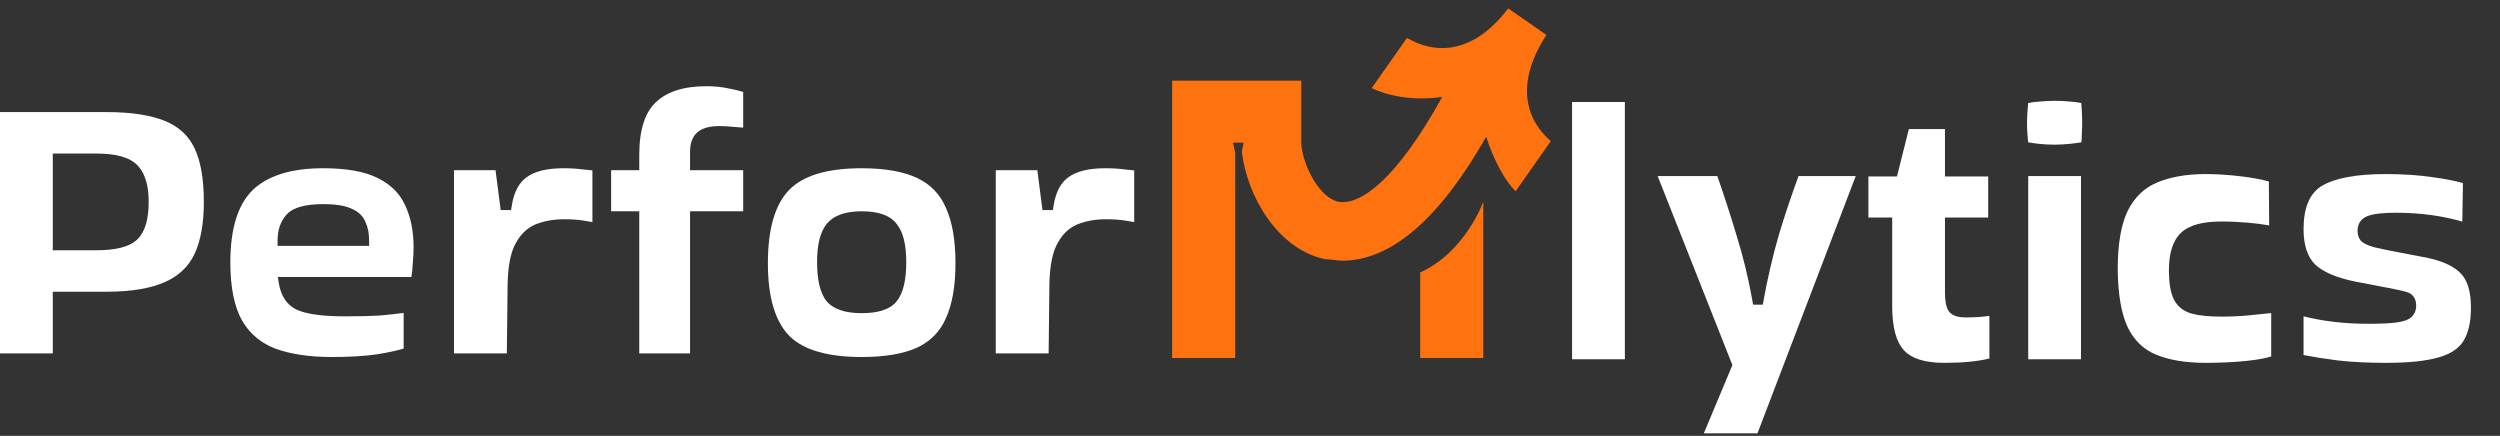 <svg width="195" height="34" viewBox="0 0 195 34" fill="none" xmlns="http://www.w3.org/2000/svg">
<rect x="0" y="0" width="195" height="34" fill="#333333" stroke="none"/>
<path fill-rule="evenodd" clip-rule="evenodd" d="M25.221 13.123C27.066 13.123 28.467 13.389 29.458 13.886L29.461 13.887C30.478 14.389 31.176 15.089 31.585 15.985L31.59 15.994C32.03 16.898 32.259 17.992 32.259 19.289C32.259 19.668 32.239 20.08 32.199 20.525L32.198 20.534L32.197 20.543C32.181 20.904 32.144 21.258 32.087 21.605H21.672L21.749 22.088C21.91 23.107 22.404 23.852 23.269 24.209L23.273 24.211C24.073 24.532 25.306 24.675 26.922 24.675C27.999 24.675 28.894 24.655 29.606 24.613L29.617 24.612C30.233 24.559 30.856 24.49 31.485 24.407V27.186C30.967 27.346 30.283 27.496 29.425 27.634C28.441 27.775 27.257 27.847 25.871 27.847C24.133 27.847 22.669 27.624 21.469 27.19C20.392 26.774 19.569 26.103 18.985 25.172L18.871 24.982C18.282 23.931 17.967 22.439 17.967 20.469C17.967 17.788 18.575 15.946 19.696 14.838C20.845 13.722 22.658 13.123 25.221 13.123ZM25.221 15.921C24.551 15.921 23.973 15.979 23.499 16.106C23.026 16.232 22.626 16.433 22.347 16.741L22.346 16.742C21.87 17.27 21.651 17.958 21.651 18.761V19.178H28.791V18.761C28.791 18.219 28.701 17.731 28.504 17.31C28.308 16.826 27.92 16.485 27.404 16.269C26.869 16.025 26.128 15.921 25.221 15.921Z" fill="white"/>
<path fill-rule="evenodd" clip-rule="evenodd" d="M67.211 13.123C69.053 13.123 70.49 13.388 71.548 13.89C72.59 14.385 73.332 15.158 73.787 16.224L73.791 16.232C74.273 17.297 74.527 18.722 74.527 20.531C74.527 22.319 74.273 23.734 73.791 24.8L73.788 24.806C73.334 25.85 72.593 26.614 71.549 27.11C70.49 27.592 69.052 27.847 67.211 27.847C64.534 27.847 62.713 27.289 61.64 26.27L61.539 26.17C60.474 25.062 59.895 23.217 59.895 20.531C59.895 17.8 60.476 15.934 61.541 14.828C62.599 13.727 64.449 13.123 67.211 13.123ZM67.211 16.48C66.007 16.48 65.046 16.77 64.476 17.473L64.475 17.474C63.95 18.127 63.733 19.149 63.733 20.438C63.734 21.784 63.948 22.84 64.475 23.496L64.481 23.502L64.487 23.509C65.059 24.162 66.015 24.427 67.211 24.427C68.436 24.427 69.411 24.167 69.948 23.494L69.947 23.494C70.473 22.838 70.688 21.782 70.688 20.438C70.688 19.158 70.474 18.141 69.957 17.488C69.424 16.765 68.445 16.48 67.211 16.48Z" fill="white"/>
<path fill-rule="evenodd" clip-rule="evenodd" d="M8.305 8.743C10.237 8.743 11.744 8.979 12.851 9.427C13.937 9.867 14.7 10.574 15.168 11.55C15.645 12.548 15.9 13.938 15.9 15.749C15.9 17.45 15.647 18.8 15.168 19.823C14.699 20.802 13.931 21.532 12.839 22.012C11.737 22.498 10.234 22.754 8.305 22.754H4.117V27.567H0V8.743H8.305ZM4.117 11.977V19.52H7.501C8.254 19.52 8.901 19.456 9.435 19.321C9.967 19.186 10.415 18.973 10.733 18.652C11.348 18.035 11.597 17.023 11.597 15.749C11.597 14.565 11.359 13.607 10.795 12.973L10.739 12.913C10.115 12.239 8.974 11.977 7.501 11.977H4.117Z" fill="white"/>
<path d="M43.964 13.123C44.506 13.123 44.992 13.153 45.423 13.212L45.433 13.213L45.442 13.214C45.727 13.24 45.983 13.266 46.208 13.292V17.324C45.981 17.278 45.737 17.236 45.477 17.199C45.04 17.133 44.545 17.102 43.995 17.102C43.187 17.102 42.443 17.233 41.769 17.504L41.764 17.506C41.051 17.802 40.511 18.375 40.127 19.169L40.126 19.171L40.124 19.173C39.778 19.912 39.612 20.952 39.592 22.255L39.59 22.519L39.533 27.567H35.411V13.278H38.651L39.053 16.383H39.865L39.921 16.032C40.096 14.942 40.5 14.234 41.08 13.822L41.087 13.818C41.686 13.376 42.623 13.123 43.964 13.123Z" fill="white"/>
<path d="M55.107 6.725C55.741 6.725 56.318 6.785 56.841 6.901L56.848 6.903L56.855 6.904C57.273 6.982 57.644 7.071 57.969 7.17V9.954C57.716 9.931 57.464 9.912 57.211 9.897C56.831 9.855 56.47 9.834 56.127 9.834C55.396 9.834 54.767 9.97 54.361 10.349C53.974 10.707 53.825 11.236 53.825 11.835V13.278H57.969V16.48H53.825V27.567H49.863V16.48H47.667V13.278H49.863V12.084C49.863 10.085 50.327 8.755 51.154 7.979L51.155 7.977L51.157 7.976C52 7.166 53.292 6.725 55.107 6.725Z" fill="white"/>
<path d="M86.224 13.123C86.766 13.123 87.252 13.153 87.683 13.212L87.693 13.213L87.702 13.214C87.987 13.24 88.243 13.266 88.468 13.292V17.324C88.241 17.278 87.997 17.236 87.736 17.199C87.299 17.133 86.805 17.102 86.255 17.102C85.447 17.102 84.703 17.233 84.029 17.504L84.024 17.506C83.311 17.802 82.77 18.375 82.386 19.169L82.385 19.173C82.038 19.912 81.871 20.952 81.852 22.255L81.85 22.519L81.793 27.567H77.671V13.278H80.911L81.313 16.383H82.125L82.181 16.032C82.356 14.942 82.76 14.234 83.34 13.822L83.344 13.82L83.347 13.818C83.946 13.376 84.883 13.123 86.224 13.123Z" fill="white"/>
<path d="M120.962 11.011L118.215 14.923C117.413 14.118 116.498 12.507 115.925 10.666C112.262 17.109 108.484 20.331 104.706 20.331C104.248 20.331 103.79 20.216 103.332 20.216C99.538 19.368 97.296 15.204 96.875 11.945C96.839 11.665 96.993 11.391 96.984 11.126H96.175L96.349 11.945V27.925H91.427V6.294H101.501V11.241C101.615 12.852 102.875 15.383 104.363 15.729C106.08 16.074 108.942 14.003 112.491 7.559C110.201 7.905 108.141 7.444 106.996 6.869L109.743 2.957C110.201 3.187 113.865 5.604 117.642 0.656L120.619 2.727C117.185 8.02 120.619 10.666 120.962 11.011Z" fill="#FE720F"/>
<path d="M115.696 15.729V27.925H110.774C110.774 27.925 110.774 22.517 110.774 21.251C114.323 19.64 115.696 15.729 115.696 15.729Z" fill="#FE720F"/>
<path d="M133.951 13.733C134.489 15.271 134.99 16.818 135.455 18.374L135.456 18.376L135.457 18.378C135.967 20.017 136.375 21.698 136.681 23.42L136.742 23.764H137.5L137.561 23.421C137.868 21.718 138.256 20.046 138.726 18.405C139.191 16.848 139.712 15.291 140.287 13.733H144.748L137.083 33.799H132.897L135.127 28.476L129.297 13.733H133.951Z" fill="white"/>
<path d="M151.708 10.068V13.764H155.079V16.966H151.708V22.819C151.708 23.406 151.776 23.917 151.99 24.254L151.995 24.262L152 24.27C152.141 24.472 152.352 24.592 152.572 24.662C152.792 24.73 153.049 24.758 153.33 24.758C153.669 24.758 154.027 24.747 154.405 24.726L154.416 24.726L154.427 24.724C154.613 24.704 154.798 24.683 154.984 24.663C155.047 24.655 155.109 24.648 155.172 24.641V27.964C154.271 28.186 153.104 28.302 151.66 28.302C150.078 28.302 149.067 27.938 148.503 27.32C147.928 26.69 147.592 25.588 147.592 23.906V16.966H145.736V13.764H147.964L148.891 10.068H151.708Z" fill="white"/>
<path d="M172.034 13.578C172.922 13.578 173.864 13.639 174.859 13.761C175.706 13.865 176.408 13.998 176.97 14.155L176.996 17.582C176.482 17.492 175.943 17.422 175.379 17.372C174.667 17.309 173.964 17.277 173.271 17.277C171.864 17.277 170.764 17.535 170.107 18.17C169.45 18.804 169.175 19.814 169.175 21.08C169.175 22.031 169.288 22.804 169.559 23.347C169.844 23.92 170.328 24.292 170.967 24.464C171.554 24.623 172.327 24.696 173.271 24.696C174.004 24.696 174.708 24.664 175.381 24.601C175.943 24.548 176.534 24.487 177.154 24.419V27.803C176.699 27.947 176.065 28.064 175.239 28.149C174.244 28.251 173.186 28.302 172.065 28.302C170.473 28.302 169.171 28.079 168.144 27.652C167.172 27.239 166.441 26.528 165.946 25.497C165.467 24.456 165.203 22.974 165.182 21.017C165.182 18.998 165.457 17.478 165.973 16.421C166.509 15.366 167.272 14.643 168.265 14.229C169.295 13.8 170.548 13.578 172.034 13.578Z" fill="white"/>
<path d="M186.067 13.578C187.474 13.578 188.699 13.66 189.745 13.822L189.75 13.822L189.754 13.823C190.684 13.946 191.468 14.099 192.109 14.278L192.059 17.286C190.466 16.824 188.746 16.594 186.901 16.594C185.931 16.594 185.184 16.664 184.717 16.837C184.473 16.921 184.257 17.06 184.105 17.272C183.951 17.488 183.888 17.742 183.888 18.005C183.888 18.282 183.958 18.551 184.139 18.769L184.151 18.784L184.164 18.797C184.277 18.91 184.426 18.997 184.578 19.067C184.736 19.14 184.926 19.209 185.143 19.274L185.152 19.277L185.161 19.28C185.587 19.386 186.247 19.523 187.135 19.689L189.382 20.122C190.596 20.382 191.434 20.8 191.953 21.339C192.443 21.848 192.733 22.703 192.733 23.999C192.733 25.132 192.524 25.988 192.146 26.604C191.784 27.174 191.155 27.612 190.191 27.883L190.189 27.884C189.233 28.158 187.876 28.302 186.097 28.302C184.75 28.302 183.508 28.241 182.372 28.118C181.385 27.992 180.488 27.85 179.678 27.693V24.672C181.212 25.061 182.889 25.255 184.706 25.255C185.658 25.255 186.391 25.224 186.893 25.158C187.373 25.095 187.806 24.982 188.072 24.748C188.339 24.513 188.461 24.195 188.462 23.844C188.461 23.619 188.419 23.392 188.298 23.197C188.175 22.996 187.991 22.864 187.775 22.796C187.773 22.795 187.771 22.794 187.768 22.794C187.768 22.793 187.766 22.793 187.766 22.793C187.485 22.7 186.955 22.582 186.205 22.44L183.762 21.974C182.231 21.67 181.189 21.206 180.572 20.623C179.999 20.045 179.678 19.156 179.678 17.881C179.678 16.189 180.158 15.133 181.005 14.563L181.089 14.51C182.082 13.909 183.719 13.578 186.067 13.578Z" fill="white"/>
<path d="M126.739 7.957V28.023H122.622V7.957H126.739Z" fill="white"/>
<path d="M162.318 13.733V28.023H158.201V13.733H162.318Z" fill="white"/>
<path d="M160.321 7.863C160.699 7.863 161.076 7.883 161.453 7.923L161.465 7.924L161.476 7.925C161.764 7.939 162.053 7.976 162.342 8.034C162.387 8.637 162.411 9.144 162.411 9.558C162.411 9.838 162.401 10.129 162.381 10.431L162.38 10.445V10.459C162.38 10.649 162.369 10.862 162.35 11.097C162.035 11.151 161.726 11.193 161.424 11.223C161.026 11.263 160.627 11.283 160.229 11.283C159.852 11.283 159.465 11.263 159.066 11.223C158.782 11.193 158.492 11.152 158.196 11.099C158.172 10.871 158.153 10.659 158.139 10.462C158.119 10.16 158.108 9.869 158.108 9.589C158.108 9.33 158.118 9.05 158.139 8.747C158.153 8.527 158.173 8.29 158.198 8.036C158.491 7.976 158.783 7.94 159.074 7.925L159.093 7.924C159.514 7.883 159.923 7.863 160.321 7.863Z" fill="white"/>
</svg>
